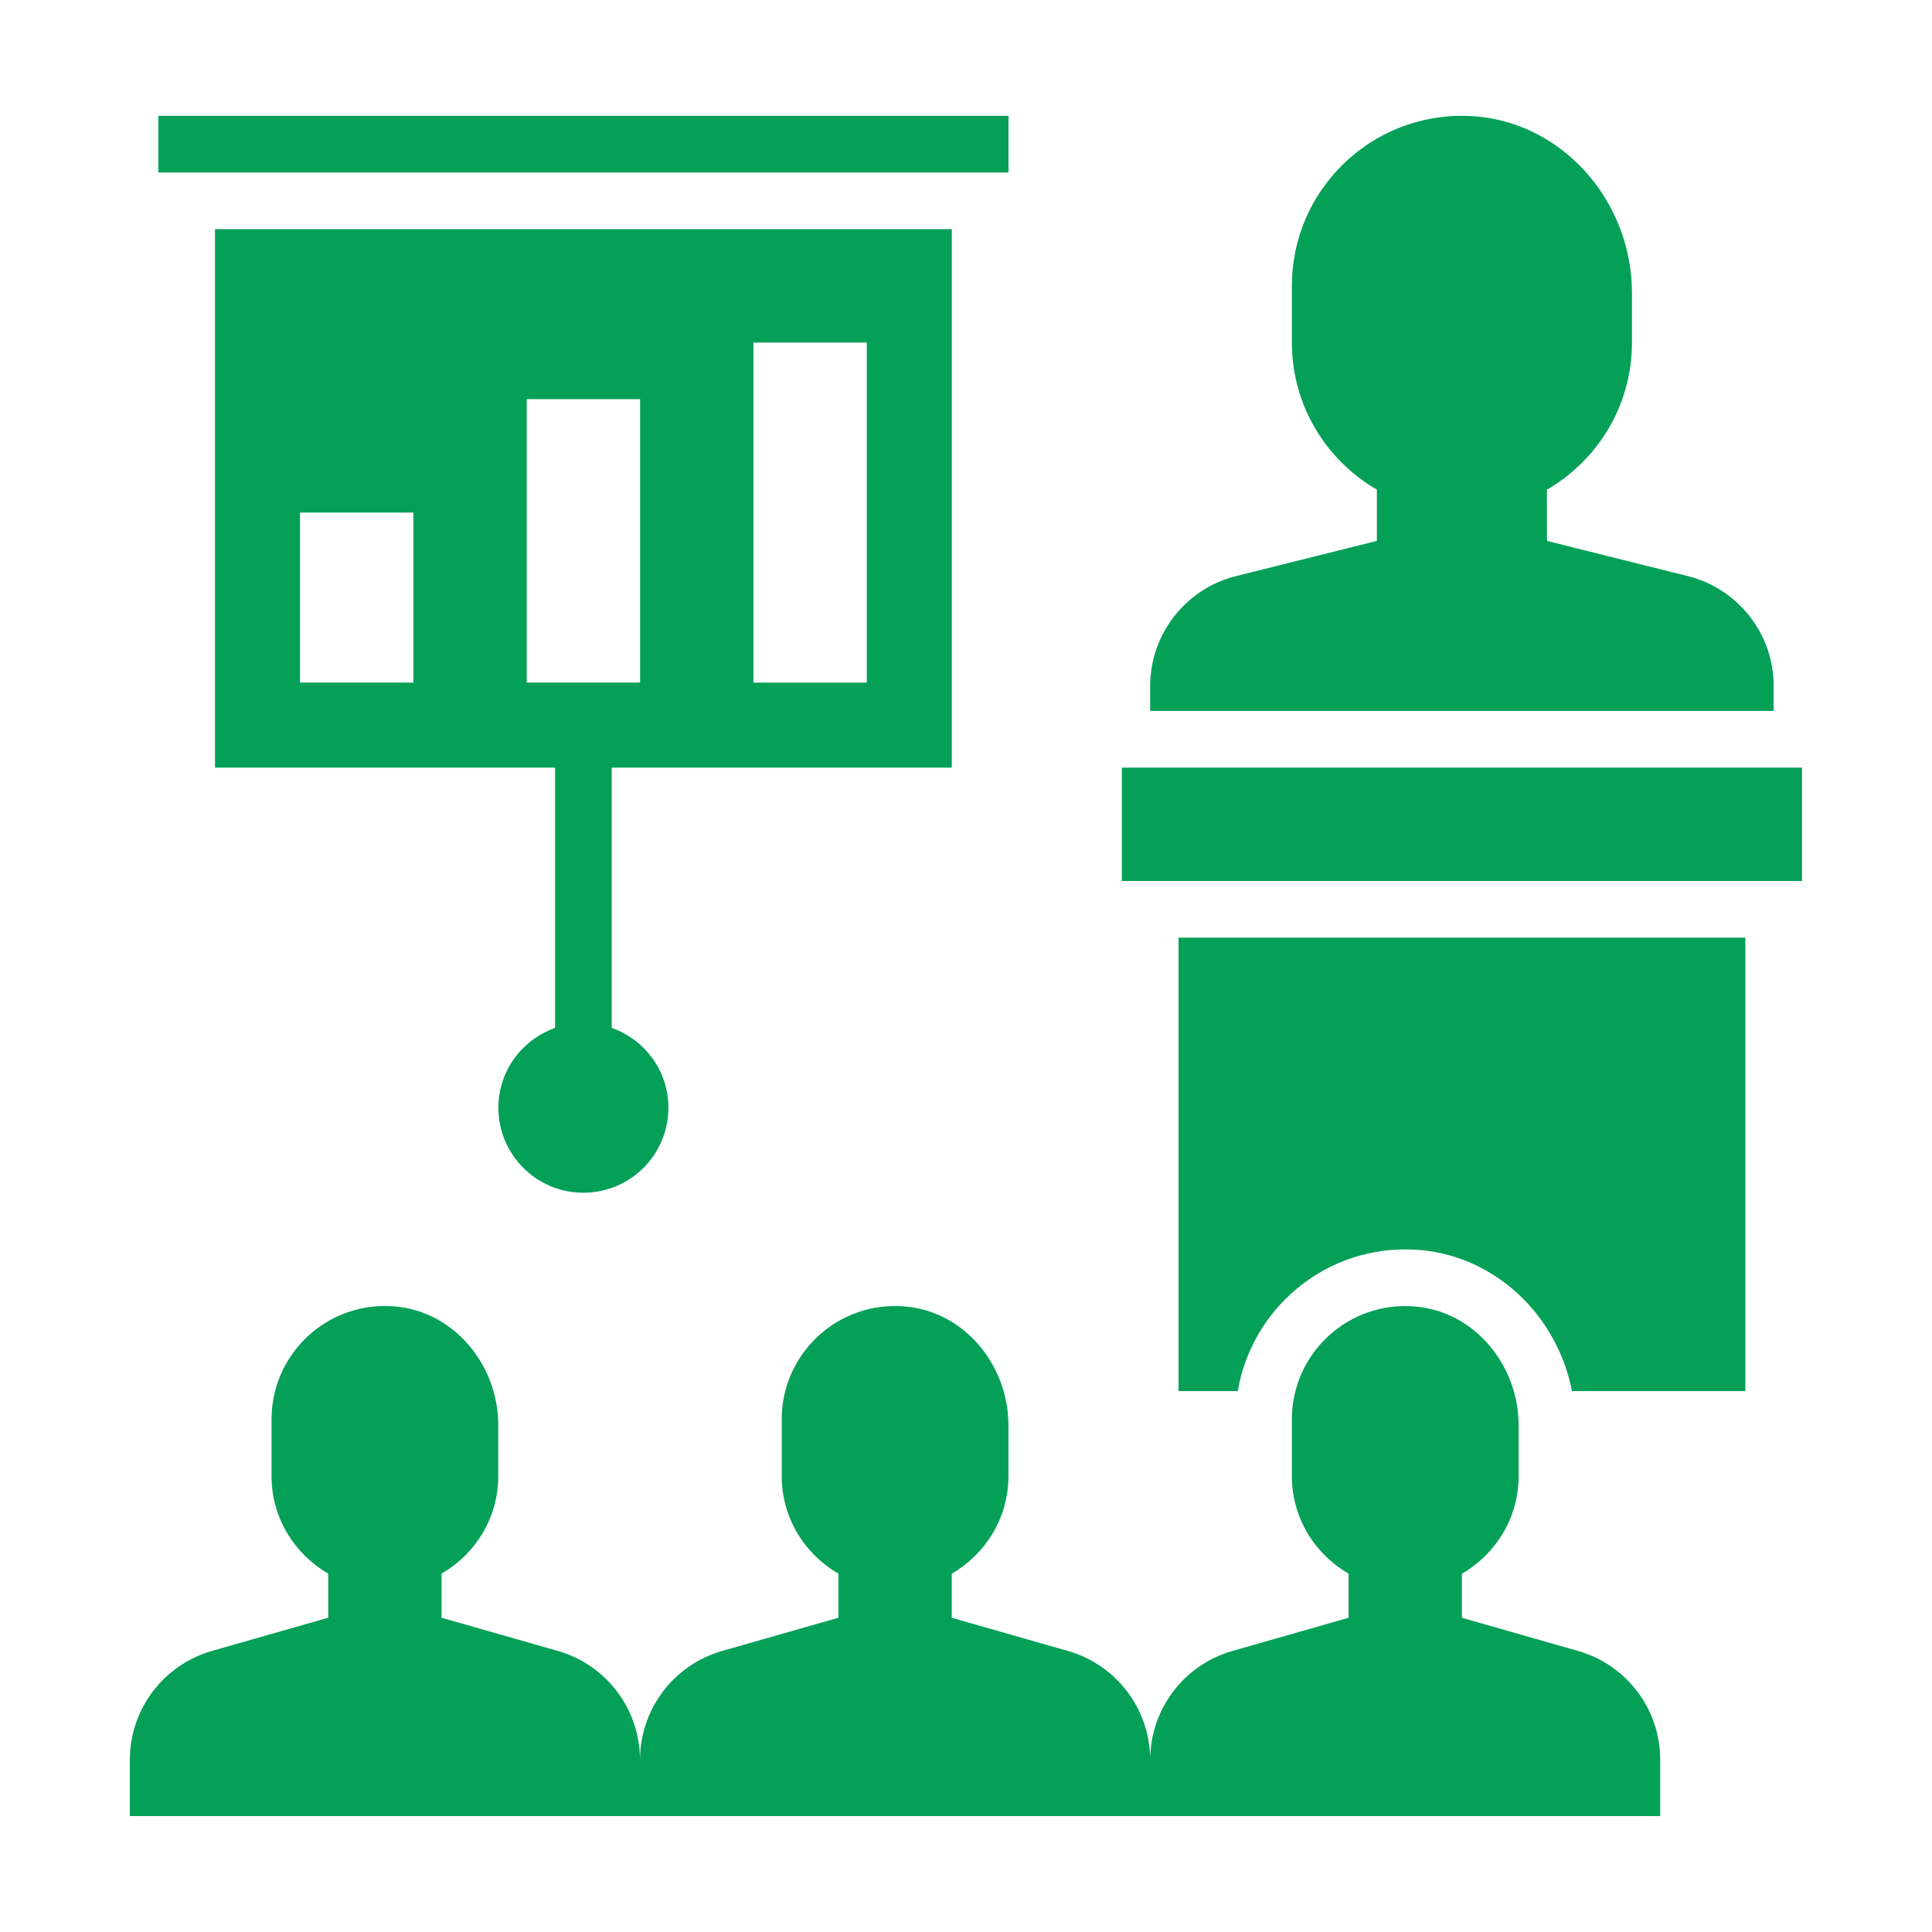 <?xml version="1.0" encoding="utf-8"?>
<!-- Generator: Adobe Illustrator 16.0.0, SVG Export Plug-In . SVG Version: 6.00 Build 0)  -->
<!DOCTYPE svg PUBLIC "-//W3C//DTD SVG 1.1//EN" "http://www.w3.org/Graphics/SVG/1.1/DTD/svg11.dtd">
<svg version="1.1" id="Capa_1" xmlns="http://www.w3.org/2000/svg" xmlns:xlink="http://www.w3.org/1999/xlink" x="0px" y="0px"
	 width="64px" height="64px" viewBox="0 0 64 64" enable-background="new 0 0 64 64" xml:space="preserve">
<g>
	<path fill="#04A057" d="M58.756,22.728c0-1.724-1.173-3.225-2.845-3.644l-4.666-1.166l-0.002-1.697
		c1.684-0.975,2.818-2.79,2.818-4.874V9.705c0-3.084-2.377-5.773-5.459-5.866c-3.189-0.096-5.807,2.462-5.807,5.63v1.878
		c0,2.084,1.135,3.898,2.816,4.873v1.698l-4.666,1.166c-1.672,0.419-2.844,1.921-2.844,3.644v0.823h20.653V22.728z"/>
	<path fill="#04A057" d="M39.041,46.082h1.962c0.449-2.66,2.763-4.694,5.549-4.694c0.165,0,0.331,0.008,0.498,0.021
		c2.509,0.218,4.542,2.184,5.024,4.673h5.743V31.062H39.041V46.082z"/>
	<path fill="#04A057" d="M37.163,25.429h22.531v3.755H37.163V25.429z"/>
	<path fill="#04A057" d="M52.277,54.691l-3.849-1.099v-1.46c1.118-0.65,1.878-1.848,1.878-3.234v-1.683
		c0-1.98-1.445-3.763-3.419-3.935c-2.226-0.194-4.092,1.555-4.092,3.739v1.878c0,1.387,0.76,2.584,1.878,3.234v1.46l-3.849,1.099
		c-1.611,0.461-2.723,1.935-2.723,3.611c0-1.677-1.112-3.15-2.724-3.611l-3.849-1.099v-1.46c1.118-0.65,1.878-1.848,1.878-3.234
		v-1.683c0-1.98-1.445-3.763-3.419-3.935c-2.226-0.194-4.092,1.555-4.092,3.739v1.878c0,1.387,0.76,2.584,1.878,3.234v1.46
		l-3.849,1.099c-1.611,0.461-2.723,1.935-2.723,3.611c0-1.677-1.112-3.15-2.724-3.611l-3.849-1.099v-1.46
		c1.118-0.65,1.878-1.848,1.878-3.234v-1.683c0-1.98-1.445-3.763-3.419-3.935c-2.226-0.194-4.092,1.555-4.092,3.739v1.878
		c0,1.387,0.76,2.584,1.878,3.234v1.46l-3.849,1.099c-1.611,0.461-2.723,1.935-2.723,3.611v1.861h50.695v-1.861
		C55.001,56.626,53.889,55.152,52.277,54.691z"/>
	<path fill="#04A057" d="M31.53,25.429V7.592H7.122v17.837h11.266v8.622c-1.092,0.388-1.878,1.419-1.878,2.644
		c0,1.556,1.261,2.816,2.816,2.816s2.816-1.261,2.816-2.816c0-1.225-0.785-2.256-1.878-2.644v-8.622H31.53z M24.959,11.347h3.755
		v11.266h-3.755V11.347z M13.693,22.612H9.938v-5.633h3.755V22.612z M17.448,22.612v-9.389h3.756v9.389H17.448z"/>
	<path fill="#04A057" d="M5.244,3.836h28.164v1.878H5.244V3.836z"/>
</g>
</svg>
